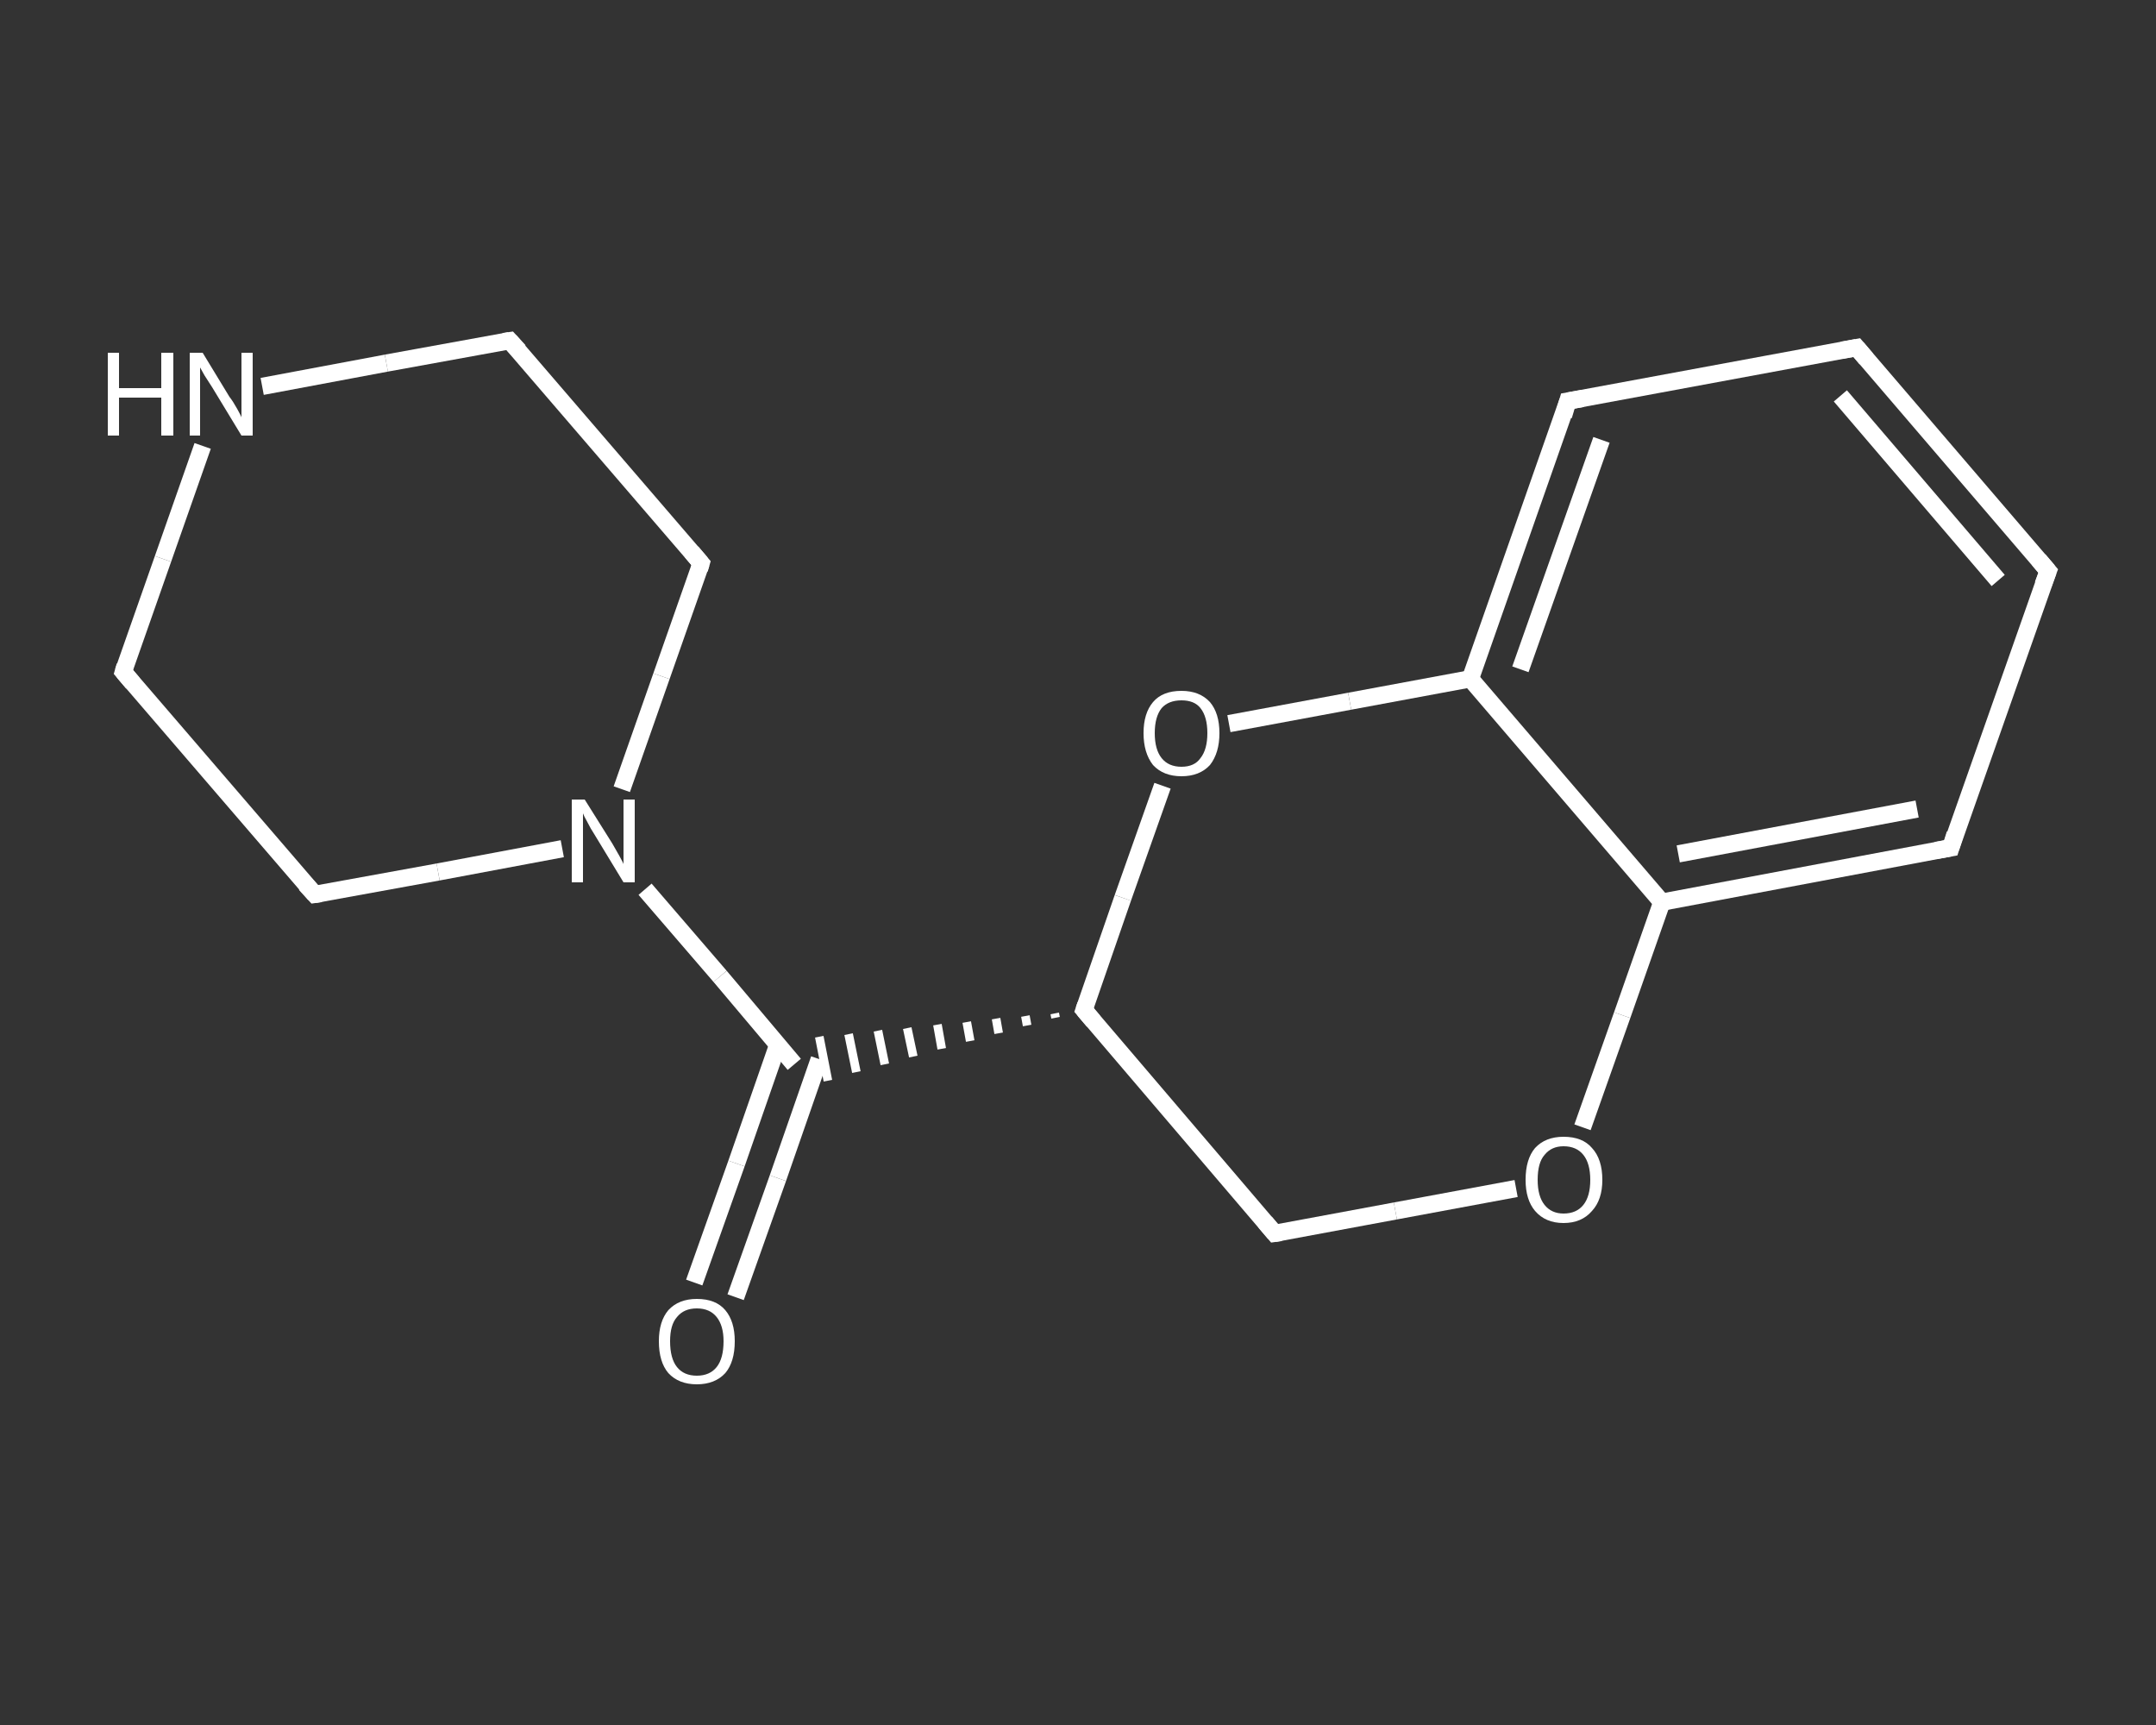 <?xml version='1.0' encoding='iso-8859-1'?>
<svg version='1.1' baseProfile='full'
              xmlns='http://www.w3.org/2000/svg'
                      xmlns:rdkit='http://www.rdkit.org/xml'
                      xmlns:xlink='http://www.w3.org/1999/xlink'
                  xml:space='preserve'
width='250px' height='200px' viewBox='0 0 250 200'>
<rect x="0" y="0" width="250" height="200" fill="#333333" stroke="none"/>
<!-- END OF HEADER -->
<rect style='opacity:1.0;fill:transparent;stroke:none' width='250.0' height='200.0' x='0.0' y='0.0'> </rect>
<path class='bond-0 atom-0 atom-1' d='M 80.5,148.7 L 85.4,134.9' style='fill:none;fill-rule:evenodd;stroke:#FFFFFF;stroke-width:2.0px;stroke-linecap:butt;stroke-linejoin:miter;stroke-opacity:1' />
<path class='bond-0 atom-0 atom-1' d='M 85.4,134.9 L 90.2,121.1' style='fill:none;fill-rule:evenodd;stroke:#FFFFFF;stroke-width:2.0px;stroke-linecap:butt;stroke-linejoin:miter;stroke-opacity:1' />
<path class='bond-0 atom-0 atom-1' d='M 85.3,150.4 L 90.2,136.6' style='fill:none;fill-rule:evenodd;stroke:#FFFFFF;stroke-width:2.0px;stroke-linecap:butt;stroke-linejoin:miter;stroke-opacity:1' />
<path class='bond-0 atom-0 atom-1' d='M 90.2,136.6 L 95.0,122.8' style='fill:none;fill-rule:evenodd;stroke:#FFFFFF;stroke-width:2.0px;stroke-linecap:butt;stroke-linejoin:miter;stroke-opacity:1' />
<path class='bond-1 atom-2 atom-1' d='M 122.3,117.5 L 122.4,118.0' style='fill:none;fill-rule:evenodd;stroke:#FFFFFF;stroke-width:1.0px;stroke-linecap:butt;stroke-linejoin:miter;stroke-opacity:1' />
<path class='bond-1 atom-2 atom-1' d='M 118.9,117.8 L 119.1,118.9' style='fill:none;fill-rule:evenodd;stroke:#FFFFFF;stroke-width:1.0px;stroke-linecap:butt;stroke-linejoin:miter;stroke-opacity:1' />
<path class='bond-1 atom-2 atom-1' d='M 115.5,118.1 L 115.8,119.8' style='fill:none;fill-rule:evenodd;stroke:#FFFFFF;stroke-width:1.0px;stroke-linecap:butt;stroke-linejoin:miter;stroke-opacity:1' />
<path class='bond-1 atom-2 atom-1' d='M 112.1,118.5 L 112.5,120.7' style='fill:none;fill-rule:evenodd;stroke:#FFFFFF;stroke-width:1.0px;stroke-linecap:butt;stroke-linejoin:miter;stroke-opacity:1' />
<path class='bond-1 atom-2 atom-1' d='M 108.7,118.8 L 109.2,121.6' style='fill:none;fill-rule:evenodd;stroke:#FFFFFF;stroke-width:1.0px;stroke-linecap:butt;stroke-linejoin:miter;stroke-opacity:1' />
<path class='bond-1 atom-2 atom-1' d='M 105.2,119.2 L 105.9,122.5' style='fill:none;fill-rule:evenodd;stroke:#FFFFFF;stroke-width:1.0px;stroke-linecap:butt;stroke-linejoin:miter;stroke-opacity:1' />
<path class='bond-1 atom-2 atom-1' d='M 101.8,119.5 L 102.6,123.4' style='fill:none;fill-rule:evenodd;stroke:#FFFFFF;stroke-width:1.0px;stroke-linecap:butt;stroke-linejoin:miter;stroke-opacity:1' />
<path class='bond-1 atom-2 atom-1' d='M 98.4,119.9 L 99.3,124.3' style='fill:none;fill-rule:evenodd;stroke:#FFFFFF;stroke-width:1.0px;stroke-linecap:butt;stroke-linejoin:miter;stroke-opacity:1' />
<path class='bond-1 atom-2 atom-1' d='M 95.0,120.2 L 96.0,125.3' style='fill:none;fill-rule:evenodd;stroke:#FFFFFF;stroke-width:1.0px;stroke-linecap:butt;stroke-linejoin:miter;stroke-opacity:1' />
<path class='bond-2 atom-2 atom-3' d='M 125.7,117.1 L 147.8,143.0' style='fill:none;fill-rule:evenodd;stroke:#FFFFFF;stroke-width:2.0px;stroke-linecap:butt;stroke-linejoin:miter;stroke-opacity:1' />
<path class='bond-3 atom-3 atom-4' d='M 147.8,143.0 L 161.8,140.4' style='fill:none;fill-rule:evenodd;stroke:#FFFFFF;stroke-width:2.0px;stroke-linecap:butt;stroke-linejoin:miter;stroke-opacity:1' />
<path class='bond-3 atom-3 atom-4' d='M 161.8,140.4 L 175.8,137.8' style='fill:none;fill-rule:evenodd;stroke:#FFFFFF;stroke-width:2.0px;stroke-linecap:butt;stroke-linejoin:miter;stroke-opacity:1' />
<path class='bond-4 atom-4 atom-5' d='M 183.5,130.7 L 188.1,117.7' style='fill:none;fill-rule:evenodd;stroke:#FFFFFF;stroke-width:2.0px;stroke-linecap:butt;stroke-linejoin:miter;stroke-opacity:1' />
<path class='bond-4 atom-4 atom-5' d='M 188.1,117.7 L 192.7,104.6' style='fill:none;fill-rule:evenodd;stroke:#FFFFFF;stroke-width:2.0px;stroke-linecap:butt;stroke-linejoin:miter;stroke-opacity:1' />
<path class='bond-5 atom-5 atom-6' d='M 192.7,104.6 L 226.2,98.3' style='fill:none;fill-rule:evenodd;stroke:#FFFFFF;stroke-width:2.0px;stroke-linecap:butt;stroke-linejoin:miter;stroke-opacity:1' />
<path class='bond-5 atom-5 atom-6' d='M 194.6,99.0 L 222.3,93.8' style='fill:none;fill-rule:evenodd;stroke:#FFFFFF;stroke-width:2.0px;stroke-linecap:butt;stroke-linejoin:miter;stroke-opacity:1' />
<path class='bond-6 atom-6 atom-7' d='M 226.2,98.3 L 237.5,66.2' style='fill:none;fill-rule:evenodd;stroke:#FFFFFF;stroke-width:2.0px;stroke-linecap:butt;stroke-linejoin:miter;stroke-opacity:1' />
<path class='bond-7 atom-7 atom-8' d='M 237.5,66.2 L 215.3,40.3' style='fill:none;fill-rule:evenodd;stroke:#FFFFFF;stroke-width:2.0px;stroke-linecap:butt;stroke-linejoin:miter;stroke-opacity:1' />
<path class='bond-7 atom-7 atom-8' d='M 231.7,67.3 L 213.4,45.9' style='fill:none;fill-rule:evenodd;stroke:#FFFFFF;stroke-width:2.0px;stroke-linecap:butt;stroke-linejoin:miter;stroke-opacity:1' />
<path class='bond-8 atom-8 atom-9' d='M 215.3,40.3 L 181.8,46.5' style='fill:none;fill-rule:evenodd;stroke:#FFFFFF;stroke-width:2.0px;stroke-linecap:butt;stroke-linejoin:miter;stroke-opacity:1' />
<path class='bond-9 atom-9 atom-10' d='M 181.8,46.5 L 170.5,78.7' style='fill:none;fill-rule:evenodd;stroke:#FFFFFF;stroke-width:2.0px;stroke-linecap:butt;stroke-linejoin:miter;stroke-opacity:1' />
<path class='bond-9 atom-9 atom-10' d='M 185.7,51.0 L 176.3,77.6' style='fill:none;fill-rule:evenodd;stroke:#FFFFFF;stroke-width:2.0px;stroke-linecap:butt;stroke-linejoin:miter;stroke-opacity:1' />
<path class='bond-10 atom-10 atom-11' d='M 170.5,78.7 L 156.5,81.3' style='fill:none;fill-rule:evenodd;stroke:#FFFFFF;stroke-width:2.0px;stroke-linecap:butt;stroke-linejoin:miter;stroke-opacity:1' />
<path class='bond-10 atom-10 atom-11' d='M 156.5,81.3 L 142.5,83.9' style='fill:none;fill-rule:evenodd;stroke:#FFFFFF;stroke-width:2.0px;stroke-linecap:butt;stroke-linejoin:miter;stroke-opacity:1' />
<path class='bond-11 atom-1 atom-12' d='M 92.1,123.4 L 83.5,113.2' style='fill:none;fill-rule:evenodd;stroke:#FFFFFF;stroke-width:2.0px;stroke-linecap:butt;stroke-linejoin:miter;stroke-opacity:1' />
<path class='bond-11 atom-1 atom-12' d='M 83.5,113.2 L 74.8,103.1' style='fill:none;fill-rule:evenodd;stroke:#FFFFFF;stroke-width:2.0px;stroke-linecap:butt;stroke-linejoin:miter;stroke-opacity:1' />
<path class='bond-12 atom-12 atom-13' d='M 72.1,91.5 L 76.7,78.4' style='fill:none;fill-rule:evenodd;stroke:#FFFFFF;stroke-width:2.0px;stroke-linecap:butt;stroke-linejoin:miter;stroke-opacity:1' />
<path class='bond-12 atom-12 atom-13' d='M 76.7,78.4 L 81.3,65.3' style='fill:none;fill-rule:evenodd;stroke:#FFFFFF;stroke-width:2.0px;stroke-linecap:butt;stroke-linejoin:miter;stroke-opacity:1' />
<path class='bond-13 atom-13 atom-14' d='M 81.3,65.3 L 59.1,39.5' style='fill:none;fill-rule:evenodd;stroke:#FFFFFF;stroke-width:2.0px;stroke-linecap:butt;stroke-linejoin:miter;stroke-opacity:1' />
<path class='bond-14 atom-14 atom-15' d='M 59.1,39.5 L 44.8,42.1' style='fill:none;fill-rule:evenodd;stroke:#FFFFFF;stroke-width:2.0px;stroke-linecap:butt;stroke-linejoin:miter;stroke-opacity:1' />
<path class='bond-14 atom-14 atom-15' d='M 44.8,42.1 L 30.4,44.8' style='fill:none;fill-rule:evenodd;stroke:#FFFFFF;stroke-width:2.0px;stroke-linecap:butt;stroke-linejoin:miter;stroke-opacity:1' />
<path class='bond-15 atom-15 atom-16' d='M 23.5,51.7 L 18.9,64.8' style='fill:none;fill-rule:evenodd;stroke:#FFFFFF;stroke-width:2.0px;stroke-linecap:butt;stroke-linejoin:miter;stroke-opacity:1' />
<path class='bond-15 atom-15 atom-16' d='M 18.9,64.8 L 14.3,77.9' style='fill:none;fill-rule:evenodd;stroke:#FFFFFF;stroke-width:2.0px;stroke-linecap:butt;stroke-linejoin:miter;stroke-opacity:1' />
<path class='bond-16 atom-16 atom-17' d='M 14.3,77.9 L 36.5,103.7' style='fill:none;fill-rule:evenodd;stroke:#FFFFFF;stroke-width:2.0px;stroke-linecap:butt;stroke-linejoin:miter;stroke-opacity:1' />
<path class='bond-17 atom-11 atom-2' d='M 134.8,91.1 L 130.2,104.1' style='fill:none;fill-rule:evenodd;stroke:#FFFFFF;stroke-width:2.0px;stroke-linecap:butt;stroke-linejoin:miter;stroke-opacity:1' />
<path class='bond-17 atom-11 atom-2' d='M 130.2,104.1 L 125.7,117.1' style='fill:none;fill-rule:evenodd;stroke:#FFFFFF;stroke-width:2.0px;stroke-linecap:butt;stroke-linejoin:miter;stroke-opacity:1' />
<path class='bond-18 atom-17 atom-12' d='M 36.5,103.7 L 50.8,101.1' style='fill:none;fill-rule:evenodd;stroke:#FFFFFF;stroke-width:2.0px;stroke-linecap:butt;stroke-linejoin:miter;stroke-opacity:1' />
<path class='bond-18 atom-17 atom-12' d='M 50.8,101.1 L 65.2,98.4' style='fill:none;fill-rule:evenodd;stroke:#FFFFFF;stroke-width:2.0px;stroke-linecap:butt;stroke-linejoin:miter;stroke-opacity:1' />
<path class='bond-19 atom-10 atom-5' d='M 170.5,78.7 L 192.7,104.6' style='fill:none;fill-rule:evenodd;stroke:#FFFFFF;stroke-width:2.0px;stroke-linecap:butt;stroke-linejoin:miter;stroke-opacity:1' />
<path d='M 126.8,118.4 L 125.7,117.1 L 125.9,116.5' style='fill:none;stroke:#FFFFFF;stroke-width:2.0px;stroke-linecap:butt;stroke-linejoin:miter;stroke-opacity:1;' />
<path d='M 146.7,141.7 L 147.8,143.0 L 148.5,142.9' style='fill:none;stroke:#FFFFFF;stroke-width:2.0px;stroke-linecap:butt;stroke-linejoin:miter;stroke-opacity:1;' />
<path d='M 224.5,98.6 L 226.2,98.3 L 226.7,96.7' style='fill:none;stroke:#FFFFFF;stroke-width:2.0px;stroke-linecap:butt;stroke-linejoin:miter;stroke-opacity:1;' />
<path d='M 236.9,67.8 L 237.5,66.2 L 236.4,64.9' style='fill:none;stroke:#FFFFFF;stroke-width:2.0px;stroke-linecap:butt;stroke-linejoin:miter;stroke-opacity:1;' />
<path d='M 216.4,41.6 L 215.3,40.3 L 213.6,40.6' style='fill:none;stroke:#FFFFFF;stroke-width:2.0px;stroke-linecap:butt;stroke-linejoin:miter;stroke-opacity:1;' />
<path d='M 183.5,46.2 L 181.8,46.5 L 181.3,48.2' style='fill:none;stroke:#FFFFFF;stroke-width:2.0px;stroke-linecap:butt;stroke-linejoin:miter;stroke-opacity:1;' />
<path d='M 81.1,66.0 L 81.3,65.3 L 80.2,64.0' style='fill:none;stroke:#FFFFFF;stroke-width:2.0px;stroke-linecap:butt;stroke-linejoin:miter;stroke-opacity:1;' />
<path d='M 60.2,40.7 L 59.1,39.5 L 58.4,39.6' style='fill:none;stroke:#FFFFFF;stroke-width:2.0px;stroke-linecap:butt;stroke-linejoin:miter;stroke-opacity:1;' />
<path d='M 14.5,77.2 L 14.3,77.9 L 15.4,79.2' style='fill:none;stroke:#FFFFFF;stroke-width:2.0px;stroke-linecap:butt;stroke-linejoin:miter;stroke-opacity:1;' />
<path d='M 35.4,102.5 L 36.5,103.7 L 37.2,103.6' style='fill:none;stroke:#FFFFFF;stroke-width:2.0px;stroke-linecap:butt;stroke-linejoin:miter;stroke-opacity:1;' />
<path class='atom-0' d='M 76.4 155.5
Q 76.4 153.2, 77.5 151.9
Q 78.7 150.6, 80.8 150.6
Q 83.0 150.6, 84.1 151.9
Q 85.2 153.2, 85.2 155.5
Q 85.2 157.9, 84.1 159.2
Q 82.9 160.5, 80.8 160.5
Q 78.7 160.5, 77.5 159.2
Q 76.4 157.9, 76.4 155.5
M 80.8 159.5
Q 82.3 159.5, 83.1 158.5
Q 83.9 157.5, 83.9 155.5
Q 83.9 153.7, 83.1 152.7
Q 82.3 151.7, 80.8 151.7
Q 79.3 151.7, 78.5 152.7
Q 77.7 153.6, 77.7 155.5
Q 77.7 157.5, 78.5 158.5
Q 79.3 159.5, 80.8 159.5
' fill='#FFFFFF'/>
<path class='atom-4' d='M 176.9 136.8
Q 176.9 134.4, 178.0 133.1
Q 179.2 131.8, 181.3 131.8
Q 183.5 131.8, 184.6 133.1
Q 185.8 134.4, 185.8 136.8
Q 185.8 139.1, 184.6 140.4
Q 183.4 141.8, 181.3 141.8
Q 179.2 141.8, 178.0 140.4
Q 176.9 139.1, 176.9 136.8
M 181.3 140.7
Q 182.8 140.7, 183.6 139.7
Q 184.4 138.7, 184.4 136.8
Q 184.4 134.9, 183.6 133.9
Q 182.8 132.9, 181.3 132.9
Q 179.9 132.9, 179.1 133.9
Q 178.3 134.8, 178.3 136.8
Q 178.3 138.7, 179.1 139.7
Q 179.9 140.7, 181.3 140.7
' fill='#FFFFFF'/>
<path class='atom-11' d='M 132.6 85.0
Q 132.6 82.7, 133.7 81.4
Q 134.8 80.1, 137.0 80.1
Q 139.1 80.1, 140.3 81.4
Q 141.4 82.7, 141.4 85.0
Q 141.4 87.3, 140.3 88.7
Q 139.1 90.0, 137.0 90.0
Q 134.9 90.0, 133.7 88.7
Q 132.6 87.3, 132.6 85.0
M 137.0 88.9
Q 138.5 88.9, 139.2 87.9
Q 140.0 86.9, 140.0 85.0
Q 140.0 83.1, 139.2 82.1
Q 138.5 81.2, 137.0 81.2
Q 135.5 81.2, 134.7 82.1
Q 133.9 83.1, 133.9 85.0
Q 133.9 86.9, 134.7 87.9
Q 135.5 88.9, 137.0 88.9
' fill='#FFFFFF'/>
<path class='atom-12' d='M 67.8 92.7
L 71.0 97.8
Q 71.3 98.3, 71.8 99.2
Q 72.3 100.1, 72.3 100.2
L 72.3 92.7
L 73.6 92.7
L 73.6 102.3
L 72.3 102.3
L 68.9 96.7
Q 68.5 96.1, 68.1 95.3
Q 67.7 94.6, 67.6 94.3
L 67.6 102.3
L 66.3 102.3
L 66.3 92.7
L 67.8 92.7
' fill='#FFFFFF'/>
<path class='atom-15' d='M 12.5 40.9
L 13.8 40.9
L 13.8 45.0
L 18.7 45.0
L 18.7 40.9
L 20.1 40.9
L 20.1 50.5
L 18.7 50.5
L 18.7 46.1
L 13.8 46.1
L 13.8 50.5
L 12.5 50.5
L 12.5 40.9
' fill='#FFFFFF'/>
<path class='atom-15' d='M 23.5 40.9
L 26.6 46.0
Q 27.0 46.5, 27.5 47.4
Q 28.0 48.3, 28.0 48.4
L 28.0 40.9
L 29.3 40.9
L 29.3 50.5
L 28.0 50.5
L 24.6 44.9
Q 24.2 44.3, 23.7 43.5
Q 23.3 42.8, 23.2 42.6
L 23.2 50.5
L 22.0 50.5
L 22.0 40.9
L 23.5 40.9
' fill='#FFFFFF'/>
</svg>

